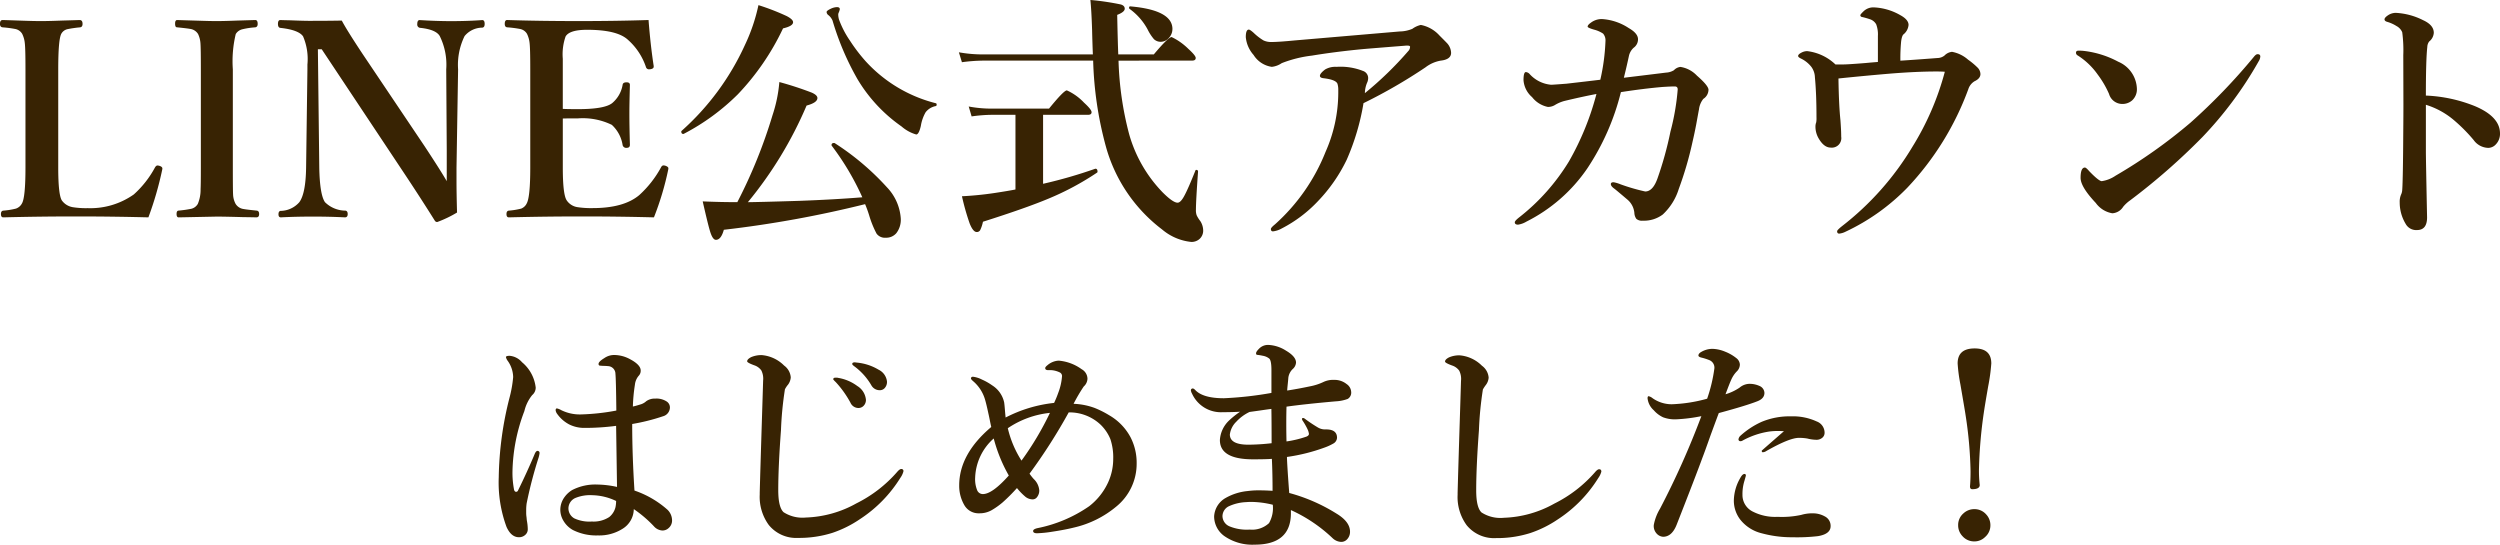 <svg xmlns="http://www.w3.org/2000/svg" width="323.34" height="70.435" viewBox="0 0 323.34 70.435">
  <g id="グループ_1601" data-name="グループ 1601" transform="translate(-998.606 -7624.118)">
    <path id="パス_4247" data-name="パス 4247" d="M20.8-.769q-4.666-.12-9.246-.12-4.836,0-9.519.12-.308,0-.308-.427,0-.41.308-.444A9.6,9.6,0,0,0,3.657-1.9a1.383,1.383,0,0,0,.786-.667Q4.9-3.333,4.9-7.212v-12.7q0-2.666-.085-3.384a3.484,3.484,0,0,0-.342-1.213,1.338,1.338,0,0,0-.94-.632,14.427,14.427,0,0,0-1.589-.205q-.342-.034-.342-.444,0-.5.342-.5.188,0,2.632.085,1.436.051,2.341.051.974,0,2.7-.068,1.829-.051,2.29-.068.376,0,.376.5,0,.393-.308.444a14.618,14.618,0,0,0-1.658.239,1.22,1.22,0,0,0-.786.6q-.393.752-.393,4.6v12.7q0,3.486.461,4.238a2.171,2.171,0,0,0,1.453.889,10.883,10.883,0,0,0,1.9.12,9.725,9.725,0,0,0,5.964-1.777,12.828,12.828,0,0,0,2.734-3.486q.154-.256.325-.256a1.185,1.185,0,0,1,.273.051q.359.12.359.342a.735.735,0,0,1-.017.137A43.7,43.7,0,0,1,20.8-.769Zm3.879-.872a14.747,14.747,0,0,0,1.675-.239,1.339,1.339,0,0,0,.837-.632,4.754,4.754,0,0,0,.359-1.914q.034-.581.034-2.786v-12.7q0-2.751-.051-3.367a3.3,3.3,0,0,0-.308-1.2,1.425,1.425,0,0,0-1.042-.667q-.359-.068-1.692-.205-.239,0-.239-.479,0-.461.273-.461.461.017,2.769.085,1.47.051,2.307.051.991,0,2.717-.068l2.307-.068q.308,0,.308.5,0,.393-.308.444a10,10,0,0,0-1.692.256,1.357,1.357,0,0,0-.837.615,15.024,15.024,0,0,0-.376,4.563v12.7q0,3.008.034,3.521a2.761,2.761,0,0,0,.325,1.179,1.443,1.443,0,0,0,1.042.667q.342.068,1.692.205.308.034.308.444,0,.427-.359.427Q34.18-.786,33.035-.8q-2.358-.068-3.418-.068l-4.9.1q-.273,0-.273-.427Q24.438-1.606,24.678-1.641ZM43.22-22.507h-.5L42.9-7.178q.068,3.469.735,4.443a3.79,3.79,0,0,0,2.632,1.094q.308.034.308.444,0,.427-.359.427-2-.1-4.084-.1-2.29,0-4.2.1-.308,0-.308-.393,0-.41.273-.444a3.281,3.281,0,0,0,2.427-1.128q.82-1.128.872-4.443l.171-12.732v-.632a7.463,7.463,0,0,0-.564-3.64q-.581-.837-2.939-1.094-.308-.034-.308-.513,0-.5.308-.5.427.017,1.282.034,1.709.068,2.393.068,2.563,0,4.272-.034Q46.45-25,48.5-21.909L56.516-9.98Q58.6-6.819,59.387-5.452v-4L59.319-19.91a8.34,8.34,0,0,0-.837-4.307Q58-25.054,56-25.276a.422.422,0,0,1-.427-.479q0-.53.308-.53,2.2.137,4.067.137,2.17,0,4.033-.137.308,0,.308.5,0,.444-.308.479a2.974,2.974,0,0,0-2.29,1.094,8.468,8.468,0,0,0-.837,4.307l-.205,12.7v1.76q0,1.589.068,4.05a15.067,15.067,0,0,1-2.563,1.23.362.362,0,0,1-.308-.171q-1.863-2.974-3.965-6.135ZM86.184-.769q-4.614-.12-9.194-.12-4.888,0-9.57.12-.308,0-.308-.427,0-.41.308-.444A9.4,9.4,0,0,0,69.009-1.9a1.324,1.324,0,0,0,.718-.667q.461-.82.461-4.648v-12.7q0-2.666-.085-3.384a3.484,3.484,0,0,0-.342-1.213,1.338,1.338,0,0,0-.94-.632,14.668,14.668,0,0,0-1.624-.205q-.308-.034-.308-.444,0-.5.308-.5,4.136.137,9.3.137,4.9,0,8.989-.137.256,3.3.667,5.947v.085q0,.256-.393.325a.869.869,0,0,1-.171.017.4.4,0,0,1-.427-.256,8.147,8.147,0,0,0-2.375-3.589q-1.4-1.265-5.247-1.265-2.29,0-2.786.872a7,7,0,0,0-.359,2.871V-14.8q.564.034,1.965.034,3.418,0,4.409-.769a3.922,3.922,0,0,0,1.367-2.393q.051-.308.513-.308.427,0,.427.342-.068,2.444-.068,3.691,0,1.624.068,4.05,0,.393-.427.393a.473.473,0,0,1-.513-.342,4.48,4.48,0,0,0-1.4-2.632,8.573,8.573,0,0,0-4.375-.837q-1.4,0-1.965.017v6.34q0,3.486.5,4.238a2.041,2.041,0,0,0,1.418.889,11.478,11.478,0,0,0,1.948.12q4.016,0,6.016-1.675a13.56,13.56,0,0,0,2.8-3.555q.137-.291.342-.291a.961.961,0,0,1,.222.034q.41.137.41.342a1.463,1.463,0,0,1-.017.154A37.747,37.747,0,0,1,86.184-.769Zm27.31-1.709A143.027,143.027,0,0,1,95.225.837q-.359,1.3-1.025,1.3-.41,0-.735-1.025-.273-.854-.974-3.948,2.256.1,4.478.1a65.206,65.206,0,0,0,4.546-11.228,18.24,18.24,0,0,0,.889-4.307,43.073,43.073,0,0,1,4.187,1.367q.735.325.735.7,0,.6-1.4.974A50.877,50.877,0,0,1,98.335-2.734q1.042,0,6.648-.171,4.58-.171,8.152-.461a34.156,34.156,0,0,0-3.965-6.682.152.152,0,0,1-.017-.068q0-.273.325-.273a.19.19,0,0,1,.085.017,33.584,33.584,0,0,1,6.768,5.725,6.458,6.458,0,0,1,1.777,4.016,2.827,2.827,0,0,1-.581,1.914,1.713,1.713,0,0,1-1.35.581,1.339,1.339,0,0,1-1.2-.53,12.925,12.925,0,0,1-.94-2.307A15.074,15.074,0,0,0,113.494-2.478Zm9.126-12.681a2.153,2.153,0,0,0-1.3.8,5.194,5.194,0,0,0-.615,1.76q-.256,1.111-.6,1.111a4.978,4.978,0,0,1-1.9-1.042,19.835,19.835,0,0,1-5.708-6.135,35.451,35.451,0,0,1-3.213-7.554,1.812,1.812,0,0,0-.53-.7.527.527,0,0,1-.239-.41q0-.171.547-.427a2.008,2.008,0,0,1,.786-.205q.376,0,.376.273a2.117,2.117,0,0,1-.137.427.607.607,0,0,0-.068.273,2.483,2.483,0,0,0,.1.632,12.144,12.144,0,0,0,1.418,2.734,21.534,21.534,0,0,0,2.017,2.649,18.341,18.341,0,0,0,9.058,5.435q.137.017.137.188T122.62-15.159ZM104.18-26.011q0,.5-1.3.8a32.274,32.274,0,0,1-5.862,8.545,28.689,28.689,0,0,1-6.973,5.093.07.07,0,0,1-.051.017q-.273,0-.273-.308a.116.116,0,0,1,.034-.085,33.361,33.361,0,0,0,8.186-11.091,23.2,23.2,0,0,0,1.76-5.178,29.84,29.84,0,0,1,3.657,1.418Q104.18-26.37,104.18-26.011Zm42.092,4.973a41.673,41.673,0,0,0,1.367,9.485A17.708,17.708,0,0,0,151.98-4q1.333,1.333,1.931,1.333.41,0,.906-.957.461-.854,1.4-3.2a.1.1,0,0,1,.1-.085q.239,0,.239.222-.273,3.811-.273,4.922a1.9,1.9,0,0,0,.1.735,3.905,3.905,0,0,0,.461.735,2.293,2.293,0,0,1,.376,1.2,1.439,1.439,0,0,1-.479,1.128,1.546,1.546,0,0,1-1.06.376A6.919,6.919,0,0,1,151.912.8a20.191,20.191,0,0,1-7.28-10.75,46.781,46.781,0,0,1-1.641-11.091H128.7a22.18,22.18,0,0,0-2.683.205l-.393-1.282a17.42,17.42,0,0,0,2.939.273h14.39q-.068-1.692-.1-3.179-.085-2.563-.222-3.862a33.487,33.487,0,0,1,3.931.581q.513.154.513.547,0,.427-.974.8.068,3.452.137,5.11h4.6q1.88-2.239,2.307-2.239a7.977,7.977,0,0,1,2.17,1.538q.94.854.94,1.162,0,.342-.461.342ZM132.942-4.375v-9.656H129.8a19.563,19.563,0,0,0-2.529.205l-.376-1.282a15.725,15.725,0,0,0,2.8.273h7.588q1.914-2.358,2.307-2.358a7.037,7.037,0,0,1,2.222,1.589q.974.889.974,1.23t-.461.342h-5.811V-5.11a60.872,60.872,0,0,0,6.75-1.948h.034q.256,0,.256.376a.133.133,0,0,1-.051.12,35.886,35.886,0,0,1-6.238,3.35q-2.974,1.248-8.528,3.008A4.5,4.5,0,0,1,128.379.88a.493.493,0,0,1-.444.248q-.479,0-.923-1.128a30.649,30.649,0,0,1-.991-3.5q2.051-.1,4.153-.41Q132-4.187,132.942-4.375Zm20.3-20.747a1.677,1.677,0,0,1-.513,1.2,1.339,1.339,0,0,1-.957.444,1.247,1.247,0,0,1-.923-.342,5.993,5.993,0,0,1-.82-1.265,7.838,7.838,0,0,0-2.307-2.632.183.183,0,0,1-.085-.171q0-.171.154-.171Q153.245-27.583,153.245-25.122Zm29.395.308a4.335,4.335,0,0,0,1.641-.342,2.954,2.954,0,0,1,1.094-.5,4.352,4.352,0,0,1,2.41,1.367q.94.94,1.042,1.06a1.937,1.937,0,0,1,.461,1.179q0,.854-1.333,1.008a4.508,4.508,0,0,0-1.982.872,67.66,67.66,0,0,1-8.015,4.631,30.5,30.5,0,0,1-2.17,7.314,20.61,20.61,0,0,1-3.726,5.366A17.312,17.312,0,0,1,167.378.667a3,3,0,0,1-1.128.376q-.273,0-.273-.308,0-.171.53-.6a24.893,24.893,0,0,0,6.545-9.382,18.983,18.983,0,0,0,1.641-7.588v-.41a2.53,2.53,0,0,0-.1-.786q-.188-.547-1.812-.735-.461-.051-.461-.308,0-.308.667-.82a2.594,2.594,0,0,1,1.47-.342,7.9,7.9,0,0,1,3.435.53.977.977,0,0,1,.667.906,1.5,1.5,0,0,1-.1.53,3.58,3.58,0,0,0-.325,1.436,44.688,44.688,0,0,0,5.605-5.435.81.81,0,0,0,.239-.564q0-.154-.376-.154-.1,0-.291.017-4.546.359-5.486.444-3.555.342-6.545.837a15.638,15.638,0,0,0-3.9.974,2.845,2.845,0,0,1-1.282.479,3.333,3.333,0,0,1-2.358-1.538,4.018,4.018,0,0,1-1.008-2.307q0-.974.393-.974.154,0,.615.41a7.059,7.059,0,0,0,1.282.991,2.308,2.308,0,0,0,1.008.205q.94,0,3.042-.205Zm39.939,7.52a1.43,1.43,0,0,1-.667,1.2,2.676,2.676,0,0,0-.564,1.367q-.034.154-.359,1.948-.222,1.162-.479,2.256a45.271,45.271,0,0,1-1.777,6.084,7.573,7.573,0,0,1-2.068,3.3,4.057,4.057,0,0,1-2.581.8,1.1,1.1,0,0,1-.837-.239,1.428,1.428,0,0,1-.256-.769,2.555,2.555,0,0,0-.906-1.726q-1.47-1.248-1.675-1.4-.461-.325-.461-.6,0-.239.359-.239a4.452,4.452,0,0,1,.906.273,25.3,25.3,0,0,0,3.179.923q.974,0,1.572-1.641a45.036,45.036,0,0,0,1.692-6.1,30.507,30.507,0,0,0,.94-5.452q0-.393-.376-.393-.53,0-1.589.068-2.41.205-5.383.667a31.346,31.346,0,0,1-4.341,9.861,20.853,20.853,0,0,1-7.878,6.887,2.952,2.952,0,0,1-1.077.393q-.427,0-.427-.308,0-.188.564-.632a26.984,26.984,0,0,0,6.443-7.246,35.735,35.735,0,0,0,3.555-8.716q-1.794.342-4.016.872a4.6,4.6,0,0,0-1.367.564,1.707,1.707,0,0,1-.906.239,3.46,3.46,0,0,1-2.034-1.265,3.188,3.188,0,0,1-1.111-2.2q0-1.042.308-1.042a.756.756,0,0,1,.5.273,4.23,4.23,0,0,0,2.769,1.367q.205,0,1.982-.137,2.683-.308,4.375-.513a26.643,26.643,0,0,0,.667-5.007,1.342,1.342,0,0,0-.308-.957,3.793,3.793,0,0,0-1.162-.513q-.837-.239-.837-.393,0-.222.427-.513a2.29,2.29,0,0,1,1.47-.461,7.062,7.062,0,0,1,3.418,1.162q1.2.684,1.2,1.453a1.345,1.345,0,0,1-.564,1.094,2,2,0,0,0-.6,1.008q-.342,1.589-.667,2.871l3.093-.376,2.375-.291a2.122,2.122,0,0,0,1.008-.308,1.363,1.363,0,0,1,.837-.427,3.7,3.7,0,0,1,2.136,1.128Q222.527-17.842,222.578-17.295ZM253.1-21.7a1.579,1.579,0,0,1,.974-.479,4.351,4.351,0,0,1,2.068,1.008,9.851,9.851,0,0,1,1.23,1.025,1.241,1.241,0,0,1,.376.837q0,.581-.769.94a1.849,1.849,0,0,0-.8,1.025A37.125,37.125,0,0,1,248.3-4.614a27.252,27.252,0,0,1-8.015,5.708,2.317,2.317,0,0,1-.8.239q-.273,0-.273-.308,0-.154.6-.632a37.071,37.071,0,0,0,9.16-10.322,35.778,35.778,0,0,0,4.17-9.673q-.5-.034-1.077-.034-2.563,0-5.964.273-3.247.273-6.716.632.051,3.435.256,5.4.1,1.333.1,2.136a1.224,1.224,0,0,1-1.367,1.4q-.854,0-1.538-1.162a3.018,3.018,0,0,1-.427-1.572,1.5,1.5,0,0,1,.1-.53,3.121,3.121,0,0,0,.034-.632q0-3.076-.205-5.212a2.392,2.392,0,0,0-.461-1.333,3.794,3.794,0,0,0-1.316-1.06q-.393-.188-.393-.342,0-.222.444-.444a1.607,1.607,0,0,1,.718-.188A6.376,6.376,0,0,1,239-20.542h.667q.667,0,1.35-.051.581-.034,1.863-.137,1.077-.1,1.606-.137v-3.35a3.7,3.7,0,0,0-.222-1.521,1.425,1.425,0,0,0-.786-.649,9.87,9.87,0,0,0-1.094-.308.232.232,0,0,1-.171-.222q0-.1.393-.479a1.815,1.815,0,0,1,1.367-.53,7.5,7.5,0,0,1,3.418,1.008q1.06.581,1.06,1.265a1.775,1.775,0,0,1-.632,1.2q-.222.154-.325.906a22.522,22.522,0,0,0-.1,2.512q1.914-.12,4.8-.342A1.5,1.5,0,0,0,253.1-21.7ZM273.438-5.452a4.245,4.245,0,0,0,1.777-.7,66.667,66.667,0,0,0,9.707-6.87,77.137,77.137,0,0,0,8.22-8.545q.256-.308.444-.308.359,0,.359.308a1.282,1.282,0,0,1-.205.6,48.969,48.969,0,0,1-7.28,9.81,83.038,83.038,0,0,1-9.348,8.186,4.57,4.57,0,0,0-.906.837,1.774,1.774,0,0,1-1.4.837,3.309,3.309,0,0,1-2.136-1.333Q270.7-4.717,270.7-5.879q0-1.333.564-1.333.154,0,.547.461Q273.062-5.452,273.438-5.452ZM270.344-21.7a.407.407,0,0,1-.239-.359q0-.273.342-.273.325,0,.667.034a12.409,12.409,0,0,1,4.46,1.4,3.938,3.938,0,0,1,2.41,3.5,1.942,1.942,0,0,1-.615,1.5,1.885,1.885,0,0,1-1.282.461,1.788,1.788,0,0,1-1.709-1.3,12.454,12.454,0,0,0-1.47-2.512A9.129,9.129,0,0,0,270.344-21.7Zm45.015,5.178a19.011,19.011,0,0,1,6.34,1.367q3.247,1.367,3.247,3.538A1.955,1.955,0,0,1,324.4-10.2a1.339,1.339,0,0,1-.957.444,2.4,2.4,0,0,1-1.914-1.025A21.219,21.219,0,0,0,319-13.33a10.246,10.246,0,0,0-3.64-2v6.084q0,.906.154,8.477,0,1.641-1.3,1.641a1.547,1.547,0,0,1-1.47-.8,5.345,5.345,0,0,1-.769-2.769,2.329,2.329,0,0,1,.171-1.008,1.591,1.591,0,0,0,.154-.6q.1-1.3.137-7.844.017-1.846.017-3.23l-.017-6.357a17.359,17.359,0,0,0-.137-2.974,1.62,1.62,0,0,0-.735-.8,4.635,4.635,0,0,0-1.213-.547q-.342-.1-.342-.325t.461-.53a1.842,1.842,0,0,1,.974-.308,8.769,8.769,0,0,1,3.538.94q1.4.632,1.4,1.641a1.552,1.552,0,0,1-.6,1.128,1.227,1.227,0,0,0-.239.7Q315.359-21.191,315.359-16.526Z" transform="translate(997 7653)" fill="#382303"/>
    <path id="パス_4248" data-name="パス 4248" d="M21.665-5.435a12.462,12.462,0,0,1,4.292,2.5,1.943,1.943,0,0,1,.571,1.348,1.28,1.28,0,0,1-.454,1.011,1.154,1.154,0,0,1-.806.308,1.562,1.562,0,0,1-1.084-.542,15.684,15.684,0,0,0-2.607-2.227A3.021,3.021,0,0,1,20.112-.483a5.609,5.609,0,0,1-3.179.85,6.7,6.7,0,0,1-3.208-.688A3.218,3.218,0,0,1,12.5-1.494a2.769,2.769,0,0,1-.425-1.45A2.79,2.79,0,0,1,12.627-4.6a3.355,3.355,0,0,1,.967-.894,6.487,6.487,0,0,1,3.281-.718,12.429,12.429,0,0,1,2.534.308l-.117-7.9a31,31,0,0,1-4.043.264,4.319,4.319,0,0,1-2.036-.454,4.454,4.454,0,0,1-1.538-1.348.986.986,0,0,1-.205-.483q0-.234.176-.234a2.168,2.168,0,0,1,.571.234,5.426,5.426,0,0,0,2.578.542,28.583,28.583,0,0,0,4.526-.5q-.044-4.087-.117-4.746a1,1,0,0,0-.952-1,5.563,5.563,0,0,0-.63-.029l-.366-.029a.207.207,0,0,1-.234-.234q0-.293.747-.747a2.212,2.212,0,0,1,1.23-.4,4.321,4.321,0,0,1,2.095.542q1.377.732,1.377,1.465a.931.931,0,0,1-.264.688,2.115,2.115,0,0,0-.483,1.143,21.918,21.918,0,0,0-.264,2.827q.352-.073,1.1-.308a1.905,1.905,0,0,0,.63-.381,1.877,1.877,0,0,1,1.172-.337,2.4,2.4,0,0,1,1.523.41.929.929,0,0,1,.366.732,1.2,1.2,0,0,1-.894,1.143,25.978,25.978,0,0,1-3.984,1Q21.372-10.049,21.665-5.435ZM19.292-4.087a7.454,7.454,0,0,0-3.076-.747,5,5,0,0,0-2.139.337,1.484,1.484,0,0,0-.952,1.348A1.486,1.486,0,0,0,13.9-1.831a4.612,4.612,0,0,0,2.256.4A3.7,3.7,0,0,0,18.4-2.007a2.356,2.356,0,0,0,.806-1.26A3.905,3.905,0,0,0,19.292-4.087Zm-9.9-6.182a4.288,4.288,0,0,1-.117.542A54.9,54.9,0,0,0,7.72-3.779a6.318,6.318,0,0,0-.059.864v.425a3.684,3.684,0,0,0,.044.5q.029.322.044.439A6.234,6.234,0,0,1,7.866-.425.946.946,0,0,1,7.537.3a1.162,1.162,0,0,1-.813.3Q5.713.6,5.112-.747a16.605,16.605,0,0,1-1-6.4A43.844,43.844,0,0,1,5.493-17.4a15.555,15.555,0,0,0,.483-2.71,3.713,3.713,0,0,0-.7-2.095,1.3,1.3,0,0,1-.234-.483q0-.176.483-.176a2.393,2.393,0,0,1,1.6.835A4.975,4.975,0,0,1,8.892-18.75a1.264,1.264,0,0,1-.454.967,5.182,5.182,0,0,0-1.011,2.065A23.056,23.056,0,0,0,5.889-7.969a11.615,11.615,0,0,0,.205,2.432q.073.264.278.264a.264.264,0,0,0,.234-.176Q7.778-7.822,8.76-10.166q.176-.425.4-.4A.265.265,0,0,1,9.39-10.269ZM48-20.01a5.67,5.67,0,0,1,2.49,1.055,2.33,2.33,0,0,1,1.113,1.787,1.074,1.074,0,0,1-.278.747.924.924,0,0,1-.718.308A1.138,1.138,0,0,1,49.6-16.8a13.1,13.1,0,0,0-1.89-2.651q-.337-.322-.337-.381a.2.2,0,0,1,.146-.19,1.8,1.8,0,0,1,.249-.015A.681.681,0,0,1,48-20.01Zm2.4-1.978a6.648,6.648,0,0,1,2.842.923,1.93,1.93,0,0,1,1.084,1.538,1.179,1.179,0,0,1-.308.85.843.843,0,0,1-.615.264,1.235,1.235,0,0,1-1.113-.659A8.112,8.112,0,0,0,50.2-21.431q-.366-.264-.366-.352a.192.192,0,0,1,.088-.19.59.59,0,0,1,.234-.044A1.5,1.5,0,0,1,50.405-21.987Zm-8.95,2.944a4.372,4.372,0,0,0-.322.5,44.384,44.384,0,0,0-.513,5.288q-.352,4.731-.352,7.764,0,2.212.688,2.856a4.5,4.5,0,0,0,2.886.688,14.265,14.265,0,0,0,6.533-1.831A17.032,17.032,0,0,0,55.62-7.822q.337-.4.542-.4a.259.259,0,0,1,.293.293,2.484,2.484,0,0,1-.4.85,17.182,17.182,0,0,1-5.215,5.332A14.542,14.542,0,0,1,47.285.029a14.25,14.25,0,0,1-4.438.659,4.565,4.565,0,0,1-3.809-1.67,6.167,6.167,0,0,1-1.172-3.94v-.234q.073-2.769.234-7.91.146-4.556.205-6.592a2.372,2.372,0,0,0-.234-1.318,1.833,1.833,0,0,0-.908-.659q-.923-.337-.923-.513,0-.278.513-.542a3.331,3.331,0,0,1,1.377-.264,4.619,4.619,0,0,1,2.886,1.348,2.083,2.083,0,0,1,.864,1.538A1.79,1.79,0,0,1,41.455-19.043Zm37,2.388a8.848,8.848,0,0,1,2.71.527,12.24,12.24,0,0,1,1.9.952A7.186,7.186,0,0,1,85.84-12.3a7.206,7.206,0,0,1,.776,3.4,7.129,7.129,0,0,1-2.637,5.537,13.137,13.137,0,0,1-5.464,2.71q-1.172.293-2.827.542A15.016,15.016,0,0,1,73.74.088q-.513,0-.513-.293,0-.234.542-.366A17.823,17.823,0,0,0,80.464-3.4a8.239,8.239,0,0,0,2.461-3.091,7.28,7.28,0,0,0,.659-3.018,7.444,7.444,0,0,0-.366-2.578,5.531,5.531,0,0,0-1.289-1.89,5.851,5.851,0,0,0-4.1-1.567,72.125,72.125,0,0,1-5.068,7.925,6.759,6.759,0,0,0,.542.688,2.283,2.283,0,0,1,.718,1.465,1.349,1.349,0,0,1-.278.864.7.7,0,0,1-.571.308,1.537,1.537,0,0,1-.923-.322,7.8,7.8,0,0,1-1.113-1.143,23.293,23.293,0,0,1-1.86,1.86,9.9,9.9,0,0,1-1.377.981,3.131,3.131,0,0,1-1.626.425,2.127,2.127,0,0,1-1.89-.967,4.947,4.947,0,0,1-.718-2.637q0-4.058,4.146-7.559-.059-.249-.161-.747-.132-.674-.205-.981-.249-1.172-.425-1.772a4.945,4.945,0,0,0-1.523-2.4q-.308-.264-.308-.366,0-.234.264-.234a3.451,3.451,0,0,1,1.157.366,7.458,7.458,0,0,1,1.318.747,3.47,3.47,0,0,1,1.553,2.212q.044.308.088.85.044.571.1,1.1a17.7,17.7,0,0,1,6.27-1.89,13.269,13.269,0,0,0,.542-1.318,7.523,7.523,0,0,0,.483-2.139A.517.517,0,0,0,76.7-20.7a2.928,2.928,0,0,0-1.509-.308q-.4,0-.4-.264,0-.146.278-.366a2.4,2.4,0,0,1,1.465-.6,5.905,5.905,0,0,1,2.974,1.113,1.429,1.429,0,0,1,.747,1.23,1.416,1.416,0,0,1-.483,1A22.007,22.007,0,0,0,78.457-16.655Zm-8.5,3.149a13.426,13.426,0,0,0,1.772,4.2A38.985,38.985,0,0,0,75.4-15.483,11.881,11.881,0,0,0,69.961-13.506ZM68.13-12.173a7.081,7.081,0,0,0-2.4,5.039,3.825,3.825,0,0,0,.264,1.67.789.789,0,0,0,.732.483q1.216,0,3.354-2.4A19.649,19.649,0,0,1,68.13-12.173ZM99.99-15.63q-1.011.059-2.241.059a4.1,4.1,0,0,1-3.97-2.4,1.167,1.167,0,0,1-.146-.4.233.233,0,0,1,.264-.264q.1,0,.278.176,1,1.084,3.721,1.084a46.074,46.074,0,0,0,6.152-.688v-2.944q0-1.23-.278-1.494a1.8,1.8,0,0,0-.835-.366,6.59,6.59,0,0,0-.7-.117q-.176,0-.176-.205t.366-.571a1.614,1.614,0,0,1,1.2-.513,4.612,4.612,0,0,1,2.314.747q1.289.762,1.289,1.538a1.213,1.213,0,0,1-.425.835,1.883,1.883,0,0,0-.571,1.143q-.015.249-.088.938-.044.425-.059.7,1.421-.22,2.944-.542a7.092,7.092,0,0,0,1.7-.542,2.975,2.975,0,0,1,1.479-.293,2.466,2.466,0,0,1,1.567.542,1.3,1.3,0,0,1,.586,1,.939.939,0,0,1-.454.923,5.157,5.157,0,0,1-1.523.308q-3.984.352-6.387.688-.029,1.04-.029,2.2t.029,2.3a13.755,13.755,0,0,0,2.593-.63q.308-.132.308-.352a2.042,2.042,0,0,0-.19-.615,8.591,8.591,0,0,0-.659-1.143.365.365,0,0,1-.044-.161.117.117,0,0,1,.132-.132.4.4,0,0,1,.234.1,19.216,19.216,0,0,0,1.641,1.1,1.814,1.814,0,0,0,.894.278h.22q1.406,0,1.406,1.084a.912.912,0,0,1-.513.762,6.63,6.63,0,0,1-1.1.5,23.64,23.64,0,0,1-4.863,1.216q.015.952.293,4.658a22.511,22.511,0,0,1,6.064,2.637q1.8,1.069,1.8,2.373a1.384,1.384,0,0,1-.352.952,1.014,1.014,0,0,1-.791.366,1.707,1.707,0,0,1-1.113-.483,19.5,19.5,0,0,0-5.391-3.633v.4q0,4.072-4.687,4.072A6.337,6.337,0,0,1,98.071.527,3.14,3.14,0,0,1,96.636-2.08a2.915,2.915,0,0,1,1.494-2.4,7.117,7.117,0,0,1,2.856-.894,10.211,10.211,0,0,1,1.494-.088q.732,0,1.714.059,0-2.2-.088-4.131-.776.059-2.432.059-4.292,0-4.292-2.49a3.8,3.8,0,0,1,1.143-2.49A11.3,11.3,0,0,1,99.99-15.63Zm1.23.029a5.523,5.523,0,0,0-1.714,1.26,2.775,2.775,0,0,0-.835,1.655q0,1.318,2.4,1.318a27.329,27.329,0,0,0,3-.19q0-2.842-.029-4.438-.586.073-1.465.205Zm3,12a12.076,12.076,0,0,0-2.769-.366q-.352,0-.674.029a5.908,5.908,0,0,0-2.314.571,1.453,1.453,0,0,0-.747,1.23,1.464,1.464,0,0,0,.952,1.348,5.852,5.852,0,0,0,2.578.4,3.2,3.2,0,0,0,2.49-.835A3.922,3.922,0,0,0,104.224-3.6Zm27.5-15.41a4.372,4.372,0,0,0-.322.5,44.384,44.384,0,0,0-.513,5.288q-.352,4.731-.352,7.764,0,2.212.688,2.856a4.5,4.5,0,0,0,2.886.688A14.265,14.265,0,0,0,140.64-3.75a17.032,17.032,0,0,0,5.244-4.043q.337-.4.542-.4.293,0,.293.308a2.554,2.554,0,0,1-.4.835,17.182,17.182,0,0,1-5.215,5.332,14.542,14.542,0,0,1-3.56,1.772,14.25,14.25,0,0,1-4.438.659A4.565,4.565,0,0,1,129.3-.952a6.167,6.167,0,0,1-1.172-3.94v-.234q.073-2.769.234-7.91.146-4.556.205-6.592a2.372,2.372,0,0,0-.234-1.318,1.833,1.833,0,0,0-.908-.659q-.923-.337-.923-.513,0-.278.513-.542a3.331,3.331,0,0,1,1.377-.264,4.619,4.619,0,0,1,2.886,1.348,2.083,2.083,0,0,1,.864,1.538A1.79,1.79,0,0,1,131.719-19.014Zm38.613,5.9q-.366-.029-.806-.029a8.525,8.525,0,0,0-1.113.073A10.388,10.388,0,0,0,165-11.909a.494.494,0,0,1-.278.088.233.233,0,0,1-.264-.264.789.789,0,0,1,.205-.4,10.51,10.51,0,0,1,2.769-1.831,9.365,9.365,0,0,1,3.809-.718,7.355,7.355,0,0,1,3.325.659,1.558,1.558,0,0,1,1.025,1.465.822.822,0,0,1-.352.688,1.138,1.138,0,0,1-.7.22,5,5,0,0,1-1.172-.161,6.341,6.341,0,0,0-1.1-.088q-1.23,0-4.233,1.714a.808.808,0,0,1-.454.146q-.117,0-.117-.205Q167.461-10.605,170.332-13.11ZM165.41-7.354l-.176.63a5.706,5.706,0,0,0-.264,1.831,2.378,2.378,0,0,0,1.26,2.139,6.374,6.374,0,0,0,3.3.718,11.764,11.764,0,0,0,3.032-.249,5.07,5.07,0,0,1,1.553-.205,3.138,3.138,0,0,1,1.509.4,1.366,1.366,0,0,1,.747,1.26q0,1.011-1.626,1.289a23.826,23.826,0,0,1-3.3.146,14.838,14.838,0,0,1-3.984-.513,5.071,5.071,0,0,1-2.8-1.8,4.02,4.02,0,0,1-.806-2.461,5.993,5.993,0,0,1,.835-2.9q.278-.513.542-.513Q165.41-7.588,165.41-7.354Zm-.806-11.4a2.049,2.049,0,0,1,1.2-.483,3.069,3.069,0,0,1,1.348.264,1.016,1.016,0,0,1,.659.908q0,.732-.923,1.084-1.406.557-4.98,1.523-.278.732-1.069,2.886-.776,2.2-1.04,2.871-.864,2.373-3.354,8.716Q155.83.542,154.7.542a1.241,1.241,0,0,1-.864-.454A1.432,1.432,0,0,1,153.5-.981a6.291,6.291,0,0,1,.806-2.109,106.557,106.557,0,0,0,5.347-11.968,21,21,0,0,1-3.267.41,4.308,4.308,0,0,1-1.685-.264,3.673,3.673,0,0,1-1.2-.908,2.4,2.4,0,0,1-.806-1.553q0-.264.146-.264a1.275,1.275,0,0,1,.513.264,4.3,4.3,0,0,0,2.461.776,19.416,19.416,0,0,0,4.585-.718,19.784,19.784,0,0,0,.938-3.926,1.046,1.046,0,0,0-.63-1.055,7.475,7.475,0,0,0-1.113-.352q-.322-.1-.322-.249,0-.278.425-.5a2.851,2.851,0,0,1,1.406-.366,4.586,4.586,0,0,1,1.626.366,5.548,5.548,0,0,1,1.45.835,1.12,1.12,0,0,1,.454.835,1.274,1.274,0,0,1-.425.908,3.628,3.628,0,0,0-.7,1.069q-.19.41-.732,1.86A6.524,6.524,0,0,0,164.6-18.75ZM195-23.818q2.153,0,2.153,1.948a24.3,24.3,0,0,1-.41,2.988q-.439,2.534-.557,3.369a59.5,59.5,0,0,0-.63,7.412,16.429,16.429,0,0,0,.1,1.948q0,.542-.967.542-.293,0-.293-.366.073-.791.073-1.948a52.854,52.854,0,0,0-.659-7.368q-.029-.249-.659-3.9a20.72,20.72,0,0,1-.352-2.681Q192.8-23.818,195-23.818Zm-.029,20.786a1.99,1.99,0,0,1,1.523.688,2.014,2.014,0,0,1,.542,1.392,1.988,1.988,0,0,1-.7,1.538,1.95,1.95,0,0,1-1.362.557,2.019,2.019,0,0,1-1.567-.7,2.014,2.014,0,0,1-.542-1.392,1.977,1.977,0,0,1,.688-1.538A2.051,2.051,0,0,1,194.971-3.032Z" transform="translate(1059 7693)" fill="#382303"/>
  </g>
</svg>
